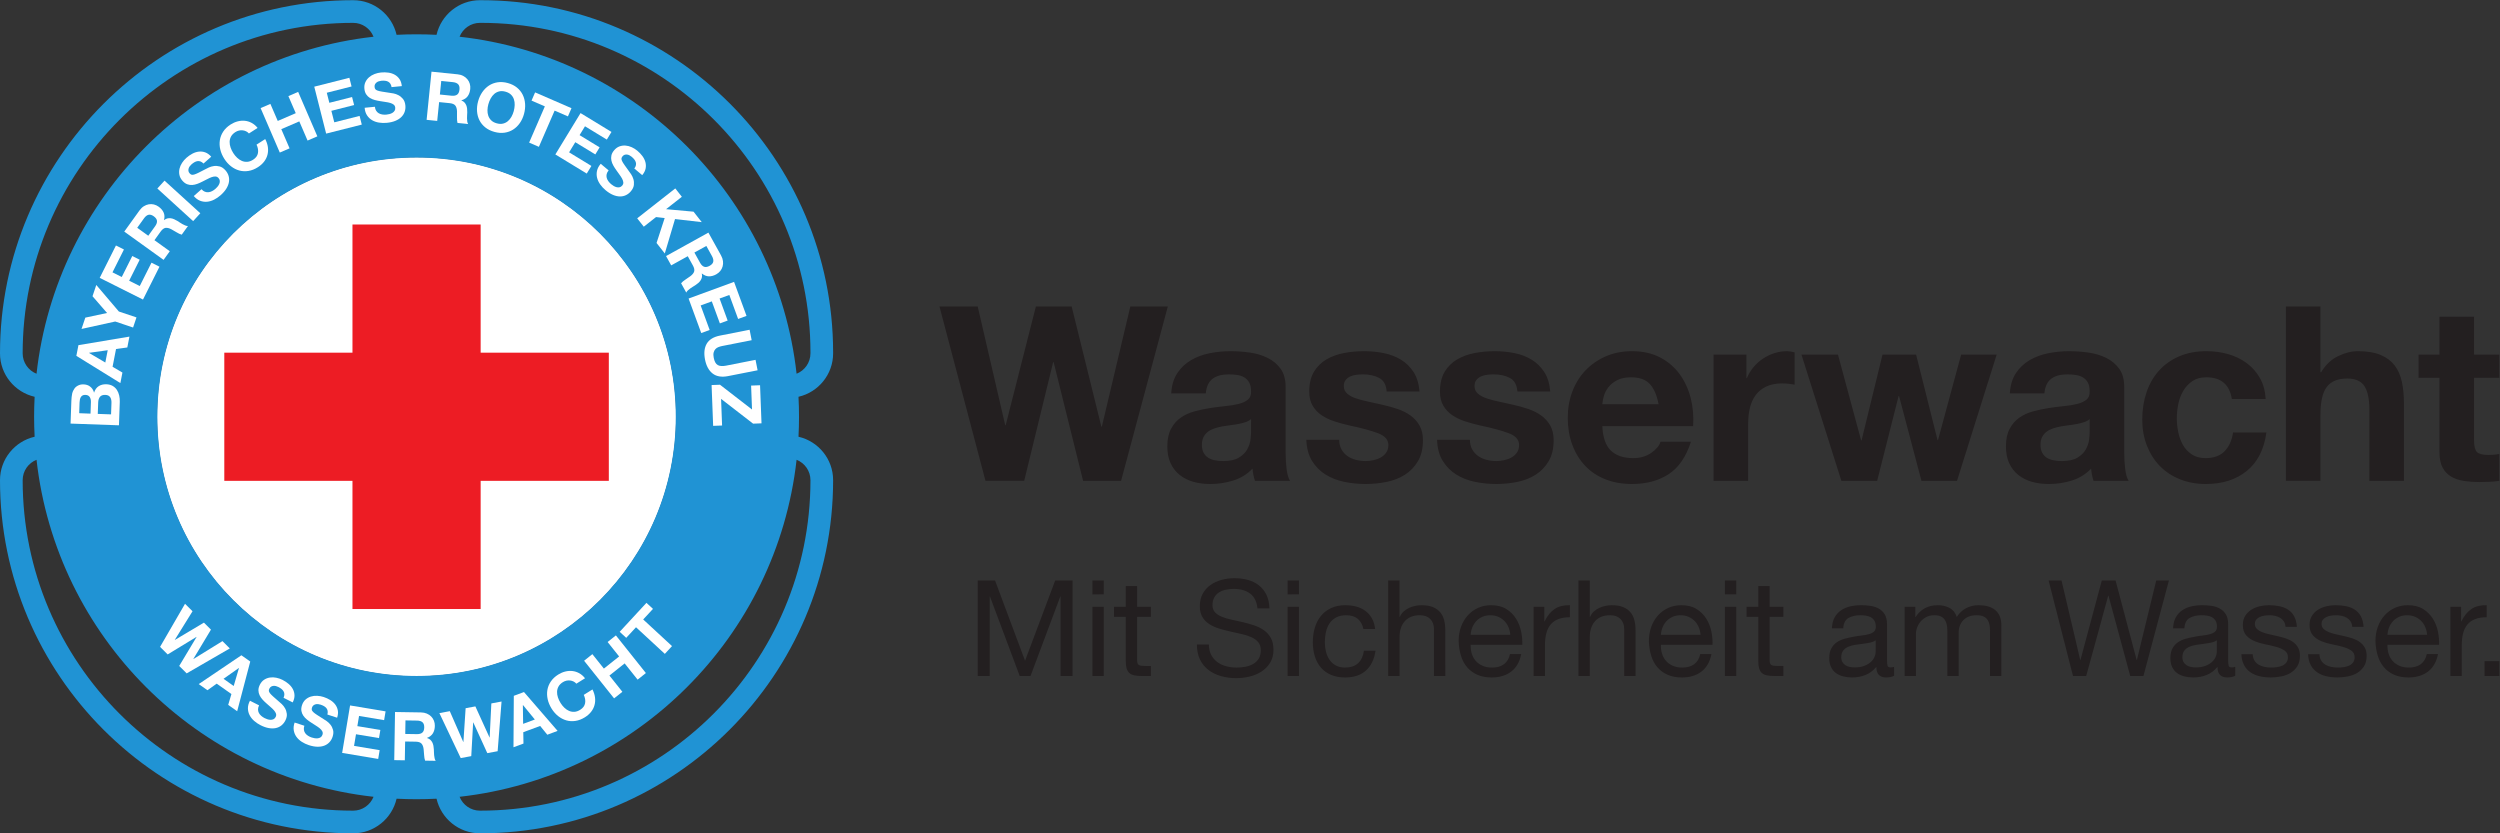 <?xml version="1.0" encoding="UTF-8" standalone="no"?>
<svg
   xmlns:dc="http://purl.org/dc/elements/1.1/"
   xmlns:cc="http://creativecommons.org/ns#"
   xmlns:rdf="http://www.w3.org/1999/02/22-rdf-syntax-ns#"
   xmlns:svg="http://www.w3.org/2000/svg"
   xmlns="http://www.w3.org/2000/svg"
   viewBox="0 0 737.013 245.667"
   height="245.667"
   width="737.013"
   xml:space="preserve"
   id="svg2"
   version="1.1"><rect x="0" y="0" width="737.013" height="245.667" fill="#333333" stroke="none"/><defs
     id="defs6" /><g
     transform="matrix(1.333,0,0,-1.333,0,245.667)"
     id="g10"><g
       transform="scale(0.1)"
       id="g12"><path
         id="path14"
         style="fill:#ffffff;fill-opacity:1;fill-rule:nonzero;stroke:none"
         d="m 921.262,347.238 c -317.024,0 -574.016,257 -574.016,574.024 0,317.028 256.992,574.018 574.016,574.018 317.018,0 574.008,-256.99 574.008,-574.018 0,-317.024 -256.99,-574.024 -574.008,-574.024" /><path
         id="path16"
         style="fill:#231f20;fill-opacity:1;fill-rule:nonzero;stroke:none"
         d="m 5527.55,380.801 v -32.852 h -32.74 v 32.852 z m -84.61,120.16 v -32.262 h 0.59 c 6.09,12.442 13.58,21.61 22.42,27.52 8.86,5.922 20.07,8.679 33.65,8.293 v -26.641 c -10.04,0 -18.59,-1.371 -25.68,-4.141 -7.08,-2.761 -12.79,-6.8 -17.11,-12.14 -4.33,-5.32 -7.48,-11.781 -9.44,-19.379 -1.97,-7.59 -2.96,-16.332 -2.96,-26.18 v -68.082 h -25.07 v 153.012 z m -79.21,-44.981 c -2.27,5.321 -5.32,9.911 -9.15,13.758 -3.84,3.852 -8.36,6.903 -13.57,9.184 -5.22,2.258 -10.97,3.398 -17.26,3.398 -6.49,0 -12.35,-1.14 -17.56,-3.398 -5.21,-2.281 -9.69,-5.391 -13.43,-9.332 -3.73,-3.949 -6.69,-8.531 -8.85,-13.77 -2.16,-5.218 -3.44,-10.8 -3.84,-16.711 h 87.64 c -0.39,5.911 -1.72,11.539 -3.98,16.871 z m 6.05,-98.25 c -11.42,-8.691 -25.78,-13.031 -43.09,-13.031 -12.19,0 -22.76,1.973 -31.71,5.922 -8.95,3.938 -16.48,9.469 -22.57,16.57 -6.1,7.098 -10.68,15.59 -13.72,25.457 -3.05,9.864 -4.78,20.614 -5.17,32.25 0,11.641 1.77,22.293 5.31,31.973 3.54,9.66 8.51,18.039 14.9,25.141 6.39,7.097 13.97,12.636 22.72,16.578 8.75,3.949 18.34,5.922 28.77,5.922 13.57,0 24.83,-2.813 33.78,-8.43 8.95,-5.621 16.13,-12.781 21.55,-21.461 5.4,-8.68 9.14,-18.152 11.2,-28.41 2.07,-10.262 2.9,-20.031 2.51,-29.289 h -114.19 c -0.19,-6.723 0.59,-13.082 2.37,-19.102 1.77,-6.019 4.62,-11.351 8.56,-15.98 3.93,-4.641 8.94,-8.34 15.04,-11.102 6.09,-2.769 13.28,-4.148 21.54,-4.148 10.62,0 19.33,2.48 26.12,7.41 6.78,4.93 11.25,12.43 13.42,22.488 h 24.78 c -3.34,-17.168 -10.72,-30.09 -22.12,-38.758 z m -236.34,24.399 c 2.36,-3.84 5.45,-6.899 9.29,-9.168 3.84,-2.27 8.16,-3.891 12.98,-4.879 4.82,-1.004 9.79,-1.492 14.9,-1.492 3.94,0 8.06,0.308 12.4,0.898 4.32,0.594 8.3,1.672 11.95,3.25 3.63,1.582 6.63,3.903 9,6.961 2.35,3.051 3.53,6.949 3.53,11.692 0,6.507 -2.46,11.429 -7.37,14.789 -4.92,3.359 -11.07,6.082 -18.44,8.152 -7.38,2.066 -15.4,3.938 -24.05,5.609 -8.66,1.68 -16.67,4.047 -24.05,7.11 -7.38,3.058 -13.52,7.347 -18.44,12.871 -4.92,5.519 -7.38,13.226 -7.38,23.09 0,7.687 1.73,14.308 5.17,19.816 3.44,5.524 7.86,10.012 13.27,13.473 5.42,3.449 11.52,6.019 18.3,7.687 6.78,1.684 13.52,2.524 20.21,2.524 8.65,0 16.62,-0.742 23.9,-2.223 7.27,-1.48 13.72,-4.051 19.33,-7.687 5.61,-3.653 10.07,-8.582 13.42,-14.793 3.34,-6.219 5.32,-13.969 5.91,-23.239 h -25.09 c -0.39,4.93 -1.67,9.02 -3.83,12.282 -2.17,3.25 -4.92,5.867 -8.27,7.839 -3.34,1.969 -7.03,3.399 -11.06,4.297 -4.03,0.891 -8.11,1.332 -12.25,1.332 -3.73,0 -7.52,-0.308 -11.35,-0.89 -3.84,-0.602 -7.33,-1.621 -10.48,-3.11 -3.15,-1.468 -5.71,-3.449 -7.67,-5.922 -1.97,-2.476 -2.95,-5.668 -2.95,-9.617 0,-4.34 1.52,-7.941 4.57,-10.801 3.05,-2.859 6.94,-5.23 11.66,-7.101 4.72,-1.879 10.03,-3.457 15.93,-4.738 5.9,-1.282 11.81,-2.61 17.7,-3.993 6.3,-1.378 12.45,-3.058 18.44,-5.027 6,-1.98 11.31,-4.59 15.94,-7.851 4.62,-3.258 8.36,-7.348 11.21,-12.282 2.85,-4.929 4.28,-11.058 4.28,-18.34 0,-9.277 -1.92,-16.976 -5.75,-23.089 -3.84,-6.11 -8.86,-11.047 -15.05,-14.789 -6.2,-3.758 -13.18,-6.372 -20.95,-7.848 -7.78,-1.481 -15.49,-2.223 -23.16,-2.223 -8.47,0 -16.53,0.891 -24.2,2.672 -7.67,1.77 -14.46,4.68 -20.35,8.731 -5.91,4.027 -10.63,9.359 -14.17,15.968 -3.54,6.61 -5.51,14.649 -5.9,24.121 h 25.08 c 0.19,-5.519 1.47,-10.203 3.84,-14.062 z m -147.53,0 c 2.36,-3.84 5.45,-6.899 9.29,-9.168 3.84,-2.27 8.16,-3.891 12.98,-4.879 4.82,-1.004 9.79,-1.492 14.9,-1.492 3.94,0 8.07,0.308 12.4,0.898 4.32,0.594 8.3,1.672 11.95,3.25 3.63,1.582 6.63,3.903 9,6.961 2.35,3.051 3.54,6.949 3.54,11.692 0,6.507 -2.46,11.429 -7.38,14.789 -4.92,3.359 -11.07,6.082 -18.44,8.152 -7.38,2.066 -15.39,3.938 -24.05,5.609 -8.65,1.68 -16.67,4.047 -24.05,7.11 -7.37,3.058 -13.52,7.347 -18.44,12.871 -4.91,5.519 -7.38,13.226 -7.38,23.09 0,7.687 1.73,14.308 5.17,19.816 3.44,5.524 7.86,10.012 13.28,13.473 5.41,3.449 11.51,6.019 18.29,7.687 6.79,1.684 13.52,2.524 20.21,2.524 8.66,0 16.62,-0.742 23.9,-2.223 7.28,-1.48 13.73,-4.051 19.33,-7.687 5.61,-3.653 10.08,-8.582 13.42,-14.793 3.35,-6.219 5.32,-13.969 5.91,-23.239 h -25.09 c -0.39,4.93 -1.67,9.02 -3.83,12.282 -2.17,3.25 -4.92,5.867 -8.26,7.839 -3.35,1.969 -7.04,3.399 -11.07,4.297 -4.03,0.891 -8.11,1.332 -12.24,1.332 -3.74,0 -7.53,-0.308 -11.36,-0.89 -3.84,-0.602 -7.33,-1.621 -10.48,-3.11 -3.15,-1.468 -5.71,-3.449 -7.67,-5.922 -1.96,-2.476 -2.95,-5.668 -2.95,-9.617 0,-4.34 1.53,-7.941 4.57,-10.801 3.05,-2.859 6.94,-5.23 11.66,-7.101 4.72,-1.879 10.03,-3.457 15.94,-4.738 5.89,-1.282 11.8,-2.61 17.7,-3.993 6.29,-1.378 12.44,-3.058 18.44,-5.027 5.99,-1.98 11.31,-4.59 15.93,-7.851 4.62,-3.258 8.36,-7.348 11.21,-12.282 2.85,-4.929 4.28,-11.058 4.28,-18.34 0,-9.277 -1.92,-16.976 -5.75,-23.089 -3.84,-6.11 -8.85,-11.047 -15.05,-14.789 -6.2,-3.758 -13.18,-6.372 -20.95,-7.848 -7.77,-1.481 -15.49,-2.223 -23.16,-2.223 -8.46,0 -16.53,0.891 -24.2,2.672 -7.67,1.77 -14.46,4.68 -20.35,8.731 -5.9,4.027 -10.62,9.359 -14.17,15.968 -3.54,6.61 -5.51,14.649 -5.9,24.121 h 25.08 c 0.19,-5.519 1.48,-10.203 3.84,-14.062 z m -83.21,44.851 c -3.15,-2.371 -7.28,-4.089 -12.4,-5.16 -5.11,-1.082 -10.47,-1.961 -16.08,-2.66 -5.6,-0.691 -11.26,-1.461 -16.96,-2.351 -5.71,-0.879 -10.82,-2.309 -15.35,-4.27 -4.52,-1.949 -8.21,-4.758 -11.06,-8.391 -2.85,-3.628 -4.28,-8.589 -4.28,-14.878 0,-4.122 0.84,-7.598 2.51,-10.45 1.67,-2.851 3.84,-5.16 6.49,-6.922 2.66,-1.769 5.75,-3.039 9.3,-3.828 3.54,-0.789 7.27,-1.172 11.21,-1.172 8.26,0 15.34,1.122 21.24,3.383 5.9,2.258 10.72,5.098 14.46,8.539 3.73,3.442 6.49,7.168 8.26,11.192 1.78,4.027 2.66,7.808 2.66,11.34 z m 40.72,-78.441 c -4.33,-2.551 -10.33,-3.84 -18,-3.84 -6.49,0 -11.65,1.832 -15.49,5.473 -3.84,3.648 -5.75,9.629 -5.75,17.91 -6.89,-8.281 -14.91,-14.262 -24.05,-17.91 -9.15,-3.641 -19.04,-5.473 -29.66,-5.473 -6.89,0 -13.42,0.789 -19.62,2.371 -6.2,1.578 -11.55,4.039 -16.08,7.399 -4.53,3.351 -8.11,7.73 -10.77,13.172 -2.66,5.418 -3.98,11.98 -3.98,19.679 0,8.68 1.47,15.782 4.42,21.309 2.96,5.519 6.84,10.012 11.66,13.449 4.82,3.461 10.33,6.082 16.52,7.844 6.2,1.789 12.54,3.269 19.04,4.449 6.88,1.367 13.42,2.418 19.62,3.109 6.19,0.692 11.65,1.668 16.37,2.961 4.72,1.278 8.45,3.149 11.21,5.629 2.75,2.461 4.13,6.051 4.13,10.801 0,5.52 -1.03,9.961 -3.1,13.309 -2.06,3.351 -4.72,5.929 -7.96,7.691 -3.24,1.777 -6.89,2.957 -10.92,3.559 -4.03,0.582 -8.01,0.89 -11.95,0.89 -10.62,0 -19.47,-2.019 -26.55,-6.082 -7.08,-4.039 -10.92,-11.679 -11.51,-22.929 h -25.08 c 0.39,9.472 2.36,17.461 5.9,23.98 3.54,6.5 8.26,11.781 14.17,15.832 5.9,4.039 12.63,6.949 20.21,8.731 7.57,1.777 15.68,2.66 24.34,2.66 6.88,0 13.72,-0.481 20.51,-1.481 6.78,-0.992 12.93,-3 18.43,-6.051 5.51,-3.05 9.93,-7.332 13.28,-12.851 3.34,-5.508 5.02,-12.699 5.02,-21.551 v -78.547 c 0,-5.91 0.34,-10.25 1.03,-13 0.69,-2.761 3,-4.133 6.93,-4.133 2.17,0 4.72,0.391 7.68,1.184 z m -232.21,-0.59 -48.09,177.571 h -0.59 l -48.69,-177.571 h -29.21 l -53.99,211.313 h 28.61 l 41.32,-175.793 h 0.58 l 47.21,175.793 h 30.39 l 46.62,-175.793 h 0.59 l 42.78,175.793 h 28.03 l -56.35,-211.313 z m -475.34,153.012 v -22.492 h 0.6 c 11.4,17.351 27.83,26.043 49.27,26.043 9.45,0 18,-1.973 25.67,-5.922 7.67,-3.942 13.08,-10.649 16.23,-20.121 5.11,8.293 11.85,14.703 20.21,19.23 8.36,4.539 17.56,6.813 27.59,6.813 7.67,0 14.6,-0.84 20.8,-2.524 6.2,-1.668 11.5,-4.289 15.93,-7.84 4.43,-3.546 7.87,-8.128 10.33,-13.757 2.46,-5.61 3.69,-12.379 3.69,-20.27 V 347.949 h -25.08 v 100.332 c 0,4.739 -0.4,9.168 -1.18,13.309 -0.79,4.148 -2.26,7.75 -4.43,10.808 -2.16,3.063 -5.16,5.473 -9,7.25 -3.83,1.782 -8.8,2.672 -14.9,2.672 -12.39,0 -22.13,-3.558 -29.21,-10.66 -7.08,-7.101 -10.62,-16.57 -10.62,-28.41 v -95.301 h -25.08 v 100.332 c 0,4.938 -0.44,9.469 -1.33,13.617 -0.88,4.141 -2.41,7.743 -4.57,10.793 -2.17,3.059 -5.07,5.438 -8.7,7.118 -3.65,1.671 -8.31,2.511 -14.02,2.511 -7.28,0 -13.52,-1.492 -18.73,-4.449 -5.22,-2.961 -9.45,-6.512 -12.69,-10.652 -3.25,-4.137 -5.61,-8.43 -7.08,-12.867 -1.48,-4.454 -2.22,-8.141 -2.22,-11.102 v -95.301 h -25.08 v 153.012 z m -87.62,-73.981 c -3.15,-2.371 -7.28,-4.089 -12.39,-5.16 -5.12,-1.082 -10.48,-1.961 -16.08,-2.66 -5.6,-0.691 -11.26,-1.461 -16.97,-2.351 -5.7,-0.879 -10.82,-2.309 -15.34,-4.27 -4.53,-1.949 -8.21,-4.758 -11.06,-8.391 -2.86,-3.628 -4.29,-8.589 -4.29,-14.878 0,-4.122 0.84,-7.598 2.52,-10.45 1.66,-2.851 3.83,-5.16 6.48,-6.922 2.66,-1.769 5.76,-3.039 9.3,-3.828 3.54,-0.789 7.28,-1.172 11.21,-1.172 8.27,0 15.34,1.122 21.25,3.383 5.9,2.258 10.71,5.098 14.45,8.539 3.74,3.442 6.49,7.168 8.27,11.192 1.77,4.027 2.65,7.808 2.65,11.34 z m 40.72,-78.441 c -4.33,-2.551 -10.33,-3.84 -18,-3.84 -6.49,0 -11.65,1.832 -15.49,5.473 -3.83,3.648 -5.75,9.629 -5.75,17.91 -6.89,-8.281 -14.91,-14.262 -24.05,-17.91 -9.15,-3.641 -19.03,-5.473 -29.65,-5.473 -6.89,0 -13.43,0.789 -19.62,2.371 -6.2,1.578 -11.56,4.039 -16.08,7.399 -4.53,3.351 -8.12,7.73 -10.77,13.172 -2.66,5.418 -3.99,11.98 -3.99,19.679 0,8.68 1.48,15.782 4.43,21.309 2.95,5.519 6.83,10.012 11.65,13.449 4.83,3.461 10.33,6.082 16.52,7.844 6.2,1.789 12.54,3.269 19.04,4.449 6.88,1.367 13.42,2.418 19.62,3.109 6.2,0.692 11.65,1.668 16.38,2.961 4.72,1.278 8.45,3.149 11.2,5.629 2.76,2.461 4.14,6.051 4.14,10.801 0,5.52 -1.03,9.961 -3.1,13.309 -2.07,3.351 -4.72,5.929 -7.97,7.691 -3.24,1.777 -6.88,2.957 -10.92,3.559 -4.03,0.582 -8.01,0.89 -11.95,0.89 -10.62,0 -19.47,-2.019 -26.55,-6.082 -7.08,-4.039 -10.92,-11.679 -11.51,-22.929 h -25.07 c 0.39,9.472 2.35,17.461 5.89,23.98 3.55,6.5 8.27,11.781 14.17,15.832 5.9,4.039 12.64,6.949 20.21,8.731 7.57,1.777 15.68,2.66 24.34,2.66 6.88,0 13.72,-0.481 20.51,-1.481 6.78,-0.992 12.93,-3 18.44,-6.051 5.5,-3.05 9.93,-7.332 13.28,-12.851 3.34,-5.508 5.01,-12.699 5.01,-21.551 v -78.547 c 0,-5.91 0.34,-10.25 1.03,-13 0.69,-2.761 3,-4.133 6.94,-4.133 2.16,0 4.72,0.391 7.67,1.184 z m -244.89,152.422 v -22.199 h -30.39 v -95 c 0,-2.961 0.24,-5.321 0.73,-7.102 0.49,-1.762 1.43,-3.16 2.81,-4.14 1.37,-0.989 3.29,-1.629 5.75,-1.918 2.46,-0.301 5.65,-0.454 9.59,-0.454 h 11.51 v -22.199 h -19.18 c -6.49,0 -12.05,0.449 -16.67,1.332 -4.62,0.891 -8.37,2.52 -11.21,4.891 -2.86,2.367 -4.97,5.726 -6.35,10.058 -1.37,4.34 -2.06,10.059 -2.06,17.161 v 97.371 h -25.97 v 22.199 h 25.97 v 45.879 h 25.08 v -45.879 z m -104.15,0 V 347.949 h -25.09 v 153.012 z m -25.09,27.519 v 30.782 h 25.09 V 528.48 Z m -57.96,-72.5 c -2.27,5.321 -5.32,9.911 -9.15,13.758 -3.84,3.852 -8.36,6.903 -13.57,9.184 -5.22,2.258 -10.97,3.398 -17.26,3.398 -6.49,0 -12.35,-1.14 -17.56,-3.398 -5.21,-2.281 -9.69,-5.391 -13.43,-9.332 -3.73,-3.949 -6.69,-8.531 -8.85,-13.77 -2.16,-5.218 -3.44,-10.8 -3.84,-16.711 h 87.64 c -0.4,5.911 -1.73,11.539 -3.98,16.871 z m 6.04,-98.25 c -11.41,-8.691 -25.77,-13.031 -43.08,-13.031 -12.19,0 -22.76,1.973 -31.71,5.922 -8.95,3.938 -16.48,9.469 -22.57,16.57 -6.1,7.098 -10.68,15.59 -13.72,25.457 -3.06,9.864 -4.78,20.614 -5.17,32.25 0,11.641 1.77,22.293 5.31,31.973 3.54,9.66 8.51,18.039 14.9,25.141 6.39,7.097 13.97,12.636 22.72,16.578 8.75,3.949 18.34,5.922 28.77,5.922 13.57,0 24.83,-2.813 33.78,-8.43 8.95,-5.621 16.13,-12.781 21.55,-21.461 5.4,-8.68 9.14,-18.152 11.2,-28.41 2.07,-10.262 2.9,-20.031 2.51,-29.289 h -114.19 c -0.19,-6.723 0.59,-13.082 2.37,-19.102 1.77,-6.019 4.62,-11.351 8.56,-15.98 3.93,-4.641 8.94,-8.34 15.04,-11.102 6.09,-2.769 13.28,-4.148 21.54,-4.148 10.62,0 19.33,2.48 26.12,7.41 6.78,4.93 11.25,12.43 13.42,22.488 h 24.78 c -3.35,-17.168 -10.72,-30.09 -22.13,-38.758 z m -246.96,201.532 v -80.793 h 0.59 c 1.96,4.742 4.72,8.73 8.27,11.992 3.54,3.25 7.51,5.91 11.94,7.98 4.43,2.071 9.05,3.598 13.87,4.59 4.82,1 9.49,1.481 14.01,1.481 10.04,0 18.4,-1.383 25.09,-4.141 6.68,-2.762 12.09,-6.621 16.22,-11.543 4.13,-4.93 7.03,-10.808 8.7,-17.609 1.68,-6.809 2.51,-14.348 2.51,-22.637 V 347.949 h -25.07 v 103.59 c 0,9.473 -2.76,16.961 -8.27,22.5 -5.5,5.512 -13.08,8.281 -22.72,8.281 -7.67,0 -14.31,-1.179 -19.91,-3.558 -5.61,-2.371 -10.28,-5.723 -14.02,-10.063 -3.74,-4.34 -6.54,-9.418 -8.41,-15.238 -1.87,-5.82 -2.8,-12.18 -2.8,-19.09 v -86.422 h -25.08 v 211.313 z m -100.61,-58.301 v -32.262 h 0.59 c 6.09,12.442 13.57,21.61 22.42,27.52 8.86,5.922 20.07,8.679 33.64,8.293 v -26.641 c -10.03,0 -18.59,-1.371 -25.67,-4.141 -7.08,-2.761 -12.79,-6.8 -17.11,-12.14 -4.33,-5.32 -7.48,-11.781 -9.44,-19.379 -1.97,-7.59 -2.96,-16.332 -2.96,-26.18 v -68.082 h -25.08 v 153.012 z m -79.22,-44.981 c -2.27,5.321 -5.31,9.911 -9.15,13.758 -3.83,3.852 -8.36,6.903 -13.57,9.184 -5.22,2.258 -10.97,3.398 -17.26,3.398 -6.49,0 -12.35,-1.14 -17.56,-3.398 -5.21,-2.281 -9.69,-5.391 -13.42,-9.332 -3.74,-3.949 -6.69,-8.531 -8.86,-13.77 -2.16,-5.218 -3.44,-10.8 -3.83,-16.711 h 87.63 c -0.39,5.911 -1.72,11.539 -3.98,16.871 z m 6.05,-98.25 c -11.41,-8.691 -25.77,-13.031 -43.08,-13.031 -12.2,0 -22.77,1.973 -31.72,5.922 -8.95,3.938 -16.48,9.469 -22.57,16.57 -6.1,7.098 -10.67,15.59 -13.72,25.457 -3.05,9.864 -4.78,20.614 -5.16,32.25 0,11.641 1.76,22.293 5.31,31.973 3.54,9.66 8.5,18.039 14.89,25.141 6.4,7.097 13.97,12.636 22.72,16.578 8.75,3.949 18.34,5.922 28.77,5.922 13.58,0 24.83,-2.813 33.79,-8.43 8.95,-5.621 16.12,-12.781 21.54,-21.461 5.41,-8.68 9.14,-18.152 11.21,-28.41 2.07,-10.262 2.9,-20.031 2.51,-29.289 h -114.19 c -0.2,-6.723 0.59,-13.082 2.36,-19.102 1.77,-6.019 4.62,-11.351 8.56,-15.98 3.93,-4.641 8.94,-8.34 15.04,-11.102 6.1,-2.769 13.28,-4.148 21.54,-4.148 10.63,0 19.33,2.48 26.12,7.41 6.78,4.93 11.25,12.43 13.42,22.488 h 24.79 c -3.35,-17.168 -10.73,-30.09 -22.13,-38.758 z m -246.96,201.532 v -80.793 h 0.58 c 1.96,4.742 4.72,8.73 8.27,11.992 3.54,3.25 7.52,5.91 11.95,7.98 4.42,2.071 9.04,3.598 13.86,4.59 4.82,1 9.49,1.481 14.02,1.481 10.03,0 18.39,-1.383 25.08,-4.141 6.68,-2.762 12.09,-6.621 16.23,-11.543 4.13,-4.93 7.03,-10.808 8.7,-17.609 1.67,-6.809 2.51,-14.348 2.51,-22.637 V 347.949 h -25.08 v 103.59 c 0,9.473 -2.76,16.961 -8.26,22.5 -5.51,5.512 -13.09,8.281 -22.72,8.281 -7.67,0 -14.31,-1.179 -19.92,-3.558 -5.61,-2.371 -10.28,-5.723 -14.01,-10.063 -3.74,-4.34 -6.55,-9.418 -8.41,-15.238 -1.88,-5.82 -2.8,-12.18 -2.8,-19.09 v -86.422 h -25.09 v 211.313 z m -92.36,-84.942 c -6.29,5.328 -14.75,8 -25.37,8 -9.05,0 -16.63,-1.679 -22.72,-5.031 -6.1,-3.359 -10.97,-7.801 -14.61,-13.32 -3.64,-5.528 -6.24,-11.899 -7.82,-19.09 -1.57,-7.199 -2.36,-14.649 -2.36,-22.348 0,-7.101 0.84,-14.011 2.52,-20.711 1.66,-6.711 4.27,-12.679 7.81,-17.91 3.54,-5.23 8.16,-9.422 13.87,-12.57 5.7,-3.16 12.49,-4.75 20.36,-4.75 12.39,0 22.08,3.269 29.06,9.769 6.98,6.512 11.26,15.692 12.84,27.532 h 25.67 c -2.76,-18.95 -9.79,-33.551 -21.1,-43.801 -11.31,-10.258 -26.71,-15.391 -46.18,-15.391 -11.61,0 -21.89,1.871 -30.83,5.621 -8.95,3.75 -16.43,9.078 -22.43,15.989 -6,6.902 -10.52,15.132 -13.57,24.711 -3.05,9.57 -4.57,20.07 -4.57,31.511 0,11.449 1.47,22.149 4.42,32.117 2.96,9.954 7.43,18.641 13.43,26.043 6,7.399 13.53,13.219 22.57,17.457 9.05,4.25 19.57,6.364 31.57,6.364 8.66,0 16.77,-1.043 24.35,-3.114 7.56,-2.066 14.25,-5.269 20.06,-9.609 5.8,-4.348 10.57,-9.82 14.31,-16.43 3.73,-6.609 6.09,-14.461 7.08,-23.519 h -25.96 c -1.97,9.66 -6.1,17.16 -12.4,22.48 z m -130.11,26.641 V 347.949 h -25.08 v 153.012 z m -25.08,27.519 v 30.782 h 25.08 V 528.48 Z m -83.06,1.93 c -9.35,6.801 -21.29,10.211 -35.85,10.211 -5.9,0 -11.7,-0.601 -17.41,-1.781 -5.7,-1.18 -10.76,-3.149 -15.19,-5.918 -4.43,-2.762 -7.97,-6.461 -10.63,-11.09 -2.65,-4.641 -3.98,-10.41 -3.98,-17.32 0,-6.512 1.92,-11.793 5.76,-15.84 3.83,-4.043 8.94,-7.352 15.34,-9.91 6.39,-2.563 13.62,-4.68 21.69,-6.364 8.06,-1.668 16.27,-3.5 24.64,-5.468 8.35,-1.989 16.56,-4.289 24.63,-6.961 8.06,-2.66 15.29,-6.27 21.69,-10.809 6.39,-4.531 11.5,-10.25 15.34,-17.16 3.83,-6.91 5.75,-15.59 5.75,-26.039 0,-11.242 -2.5,-20.871 -7.52,-28.859 -5.02,-7.993 -11.46,-14.493 -19.33,-19.532 -7.87,-5.031 -16.67,-8.679 -26.4,-10.949 -9.75,-2.262 -19.43,-3.402 -29.07,-3.402 -11.8,0 -22.97,1.48 -33.48,4.441 -10.53,2.961 -19.78,7.442 -27.74,13.469 -7.97,6.012 -14.27,13.711 -18.88,23.07 -4.63,9.383 -6.94,20.481 -6.94,33.301 h 26.55 c 0,-8.871 1.72,-16.52 5.17,-22.941 3.44,-6.399 7.96,-11.688 13.57,-15.829 5.61,-4.14 12.14,-7.199 19.62,-9.171 7.47,-1.969 15.15,-2.969 23.02,-2.969 6.29,0 12.63,0.601 19.02,1.789 6.4,1.18 12.15,3.191 17.27,6.062 5.11,2.86 9.24,6.758 12.39,11.7 3.15,4.929 4.72,11.238 4.72,18.929 0,7.301 -1.91,13.219 -5.75,17.75 -3.84,4.551 -8.95,8.25 -15.34,11.11 -6.4,2.859 -13.63,5.179 -21.69,6.949 -8.07,1.781 -16.28,3.609 -24.64,5.473 -8.36,1.886 -16.57,4.046 -24.64,6.507 -8.06,2.473 -15.29,5.731 -21.68,9.782 -6.4,4.039 -11.51,9.269 -15.35,15.679 -3.83,6.41 -5.75,14.45 -5.75,24.121 0,10.661 2.16,19.879 6.5,27.668 4.32,7.789 10.07,14.211 17.26,19.243 7.17,5.027 15.34,8.777 24.48,11.238 9.15,2.469 18.54,3.699 28.18,3.699 10.82,0 20.85,-1.277 30.1,-3.848 9.24,-2.562 17.35,-6.601 24.34,-12.14 6.98,-5.512 12.49,-12.473 16.52,-20.852 4.03,-8.39 6.24,-18.39 6.64,-30.039 h -26.55 c -1.58,15.192 -7.04,26.192 -16.38,33 z m -219.37,-29.449 v -22.199 h -30.39 v -95 c 0,-2.961 0.24,-5.321 0.74,-7.102 0.48,-1.762 1.42,-3.16 2.8,-4.14 1.37,-0.989 3.3,-1.629 5.75,-1.918 2.46,-0.301 5.66,-0.454 9.59,-0.454 h 11.51 v -22.199 h -19.17 c -6.5,0 -12.06,0.449 -16.68,1.332 -4.62,0.891 -8.36,2.52 -11.21,4.891 -2.86,2.367 -4.97,5.726 -6.34,10.058 -1.38,4.34 -2.07,10.059 -2.07,17.161 v 97.371 h -25.97 v 22.199 h 25.97 v 45.879 h 25.08 v -45.879 z m -104.15,0 V 347.949 h -25.08 v 153.012 z m -25.08,27.519 v 30.782 h 25.08 V 528.48 Z m -215.38,30.782 66.38,-177.571 66.69,177.571 h 38.35 V 347.949 h -26.56 V 523.75 h -0.58 l -65.8,-175.801 h -23.9 l -65.8,175.801 h -0.59 V 347.949 h -26.55 v 211.313 h 38.36" /><path
         id="path18"
         style="fill:#231f20;fill-opacity:1;fill-rule:nonzero;stroke:none"
         d="m 5527.56,1058.73 v -51.3 h -55.99 V 869.191 c 0,-12.957 2.15,-21.601 6.46,-25.918 4.3,-4.312 12.92,-6.484 25.84,-6.484 4.31,0 8.43,0.191 12.39,0.551 3.94,0.351 7.71,0.89 11.3,1.621 v -59.41 c -6.46,-1.082 -13.65,-1.789 -21.54,-2.153 -7.89,-0.359 -15.61,-0.539 -23.14,-0.539 -11.85,0 -23.07,0.801 -33.65,2.422 -10.6,1.617 -19.92,4.778 -28,9.449 -8.08,4.68 -14.45,11.34 -19.11,19.981 -4.67,8.648 -7,19.98 -7,34.027 v 164.692 h -46.3 v 51.3 h 46.3 v 83.7 h 76.45 v -83.7 z m -395.7,106.38 v -145.25 h 1.62 c 9.68,16.2 22.07,27.98 37.15,35.37 15.07,7.37 29.79,11.06 44.14,11.06 20.46,0 37.23,-2.79 50.34,-8.37 13.1,-5.58 23.42,-13.32 30.96,-23.22 7.53,-9.9 12.83,-21.96 15.88,-36.173 3.05,-14.226 4.57,-29.968 4.57,-47.254 V 779.551 h -76.45 V 937.23 c 0,23.036 -3.59,40.235 -10.76,51.571 -7.19,11.339 -19.92,17.009 -38.23,17.009 -20.82,0 -35.89,-6.208 -45.22,-18.63 -9.34,-12.41 -14,-32.852 -14,-61.289 v -146.34 h -76.44 v 385.559 z m -252.48,-156.59 c -12.21,0 -22.44,-2.79 -30.69,-8.38 -8.26,-5.585 -14.99,-12.785 -20.19,-21.593 -5.2,-8.828 -8.89,-18.543 -11.04,-29.16 -2.15,-10.625 -3.23,-21.153 -3.23,-31.59 0,-10.09 1.08,-20.344 3.23,-30.781 2.15,-10.45 5.66,-19.895 10.5,-28.352 4.85,-8.465 11.39,-15.391 19.65,-20.793 8.25,-5.402 18.3,-8.09 30.15,-8.09 18.31,0 32.39,5.117 42.27,15.379 9.86,10.262 16.05,24.031 18.56,41.317 h 73.76 c -5.03,-37.09 -19.38,-65.336 -43.07,-84.786 -23.68,-19.441 -54.02,-29.16 -90.98,-29.16 -20.82,0 -39.93,3.52 -57.34,10.528 -17.41,7.019 -32.21,16.832 -44.41,29.429 -12.21,12.602 -21.73,27.633 -28.53,45.094 -6.83,17.461 -10.24,36.629 -10.24,57.508 0,21.601 3.14,41.672 9.43,60.215 6.27,18.535 15.52,34.565 27.72,48.055 12.2,13.51 27.1,24.03 44.68,31.59 17.59,7.56 37.7,11.34 60.31,11.34 16.5,0 32.39,-2.16 47.64,-6.47 15.25,-4.33 28.89,-10.9 40.92,-19.72 12.01,-8.82 21.8,-19.8 29.34,-32.94 7.54,-13.144 11.84,-28.711 12.92,-46.707 h -74.84 c -5.03,32.039 -23.87,48.067 -56.52,48.067 z M 4621.5,916.176 c -3.23,-2.891 -7.27,-5.129 -12.11,-6.75 -4.85,-1.621 -10.06,-2.969 -15.62,-4.051 -5.57,-1.086 -11.4,-1.984 -17.49,-2.707 -6.11,-0.723 -12.21,-1.609 -18.31,-2.695 -5.74,-1.082 -11.4,-2.52 -16.96,-4.317 -5.57,-1.804 -10.41,-4.238 -14.53,-7.293 -4.13,-3.058 -7.46,-6.933 -9.97,-11.613 -2.51,-4.676 -3.76,-10.613 -3.76,-17.812 0,-6.844 1.25,-12.606 3.76,-17.29 2.51,-4.668 5.93,-8.367 10.23,-11.07 4.31,-2.699 9.33,-4.59 15.08,-5.668 5.73,-1.082 11.66,-1.621 17.77,-1.621 15.07,0 26.73,2.512 34.99,7.563 8.25,5.039 14.35,11.078 18.3,18.097 3.95,7.012 6.37,14.121 7.27,21.328 0.89,7.196 1.35,12.957 1.35,17.274 z m -176.59,56.699 c 1.08,17.996 5.56,32.935 13.46,44.825 7.89,11.87 17.94,21.41 30.15,28.61 12.2,7.2 25.92,12.33 41.19,15.39 15.25,3.06 30.59,4.59 46.02,4.59 14.01,0 28.18,-0.99 42.54,-2.97 14.35,-1.98 27.45,-5.86 39.3,-11.61 11.84,-5.76 21.53,-13.77 29.07,-24.02 7.54,-10.26 11.31,-23.86 11.31,-40.772 v -145.27 c 0,-12.597 0.71,-24.66 2.15,-36.179 1.43,-11.52 3.94,-20.16 7.54,-25.918 h -77.53 c -1.43,4.32 -2.61,8.719 -3.5,13.238 -0.9,4.492 -1.53,9.082 -1.88,13.77 -12.2,-12.61 -26.57,-21.43 -43.07,-26.469 -16.51,-5.039 -33.38,-7.559 -50.61,-7.559 -13.28,0 -25.66,1.617 -37.15,4.867 -11.49,3.243 -21.53,8.274 -30.14,15.114 -8.62,6.84 -15.35,15.476 -20.19,25.918 -4.85,10.441 -7.27,22.859 -7.27,37.265 0,15.832 2.77,28.887 8.34,39.153 5.56,10.254 12.74,18.437 21.54,24.57 8.79,6.113 18.85,10.703 30.15,13.77 11.3,3.046 22.69,5.476 34.18,7.285 11.48,1.797 22.79,3.242 33.92,4.324 11.12,1.074 21,2.695 29.61,4.855 8.62,2.157 15.43,5.313 20.46,9.453 5.02,4.129 7.35,10.165 7,18.086 0,8.282 -1.35,14.852 -4.04,19.715 -2.69,4.854 -6.29,8.634 -10.77,11.344 -4.49,2.69 -9.69,4.49 -15.61,5.39 -5.92,0.9 -12.3,1.35 -19.11,1.35 -15.07,0 -26.92,-3.24 -35.53,-9.71 -8.62,-6.487 -13.65,-17.288 -15.08,-32.405 z m -195.42,-193.324 -49.52,187.387 h -1.08 l -47.38,-187.387 h -79.14 l -88.29,279.179 h 80.75 l 51.15,-189.539 h 1.08 l 46.3,189.539 h 74.29 l 47.38,-189 h 1.07 l 51.15,189 h 78.6 L 4328.1,779.551 Z m -387.08,279.179 v -51.83 h 1.07 c 3.59,8.63 8.43,16.64 14.54,24.02 6.1,7.37 13.1,13.68 20.99,18.91 7.89,5.21 16.33,9.26 25.31,12.15 8.97,2.87 18.3,4.31 28,4.31 5.01,0 10.58,-0.9 16.68,-2.69 v -71.284 c -3.59,0.715 -7.89,1.348 -12.92,1.887 -5.02,0.535 -9.87,0.809 -14.53,0.809 -14,0 -25.85,-2.344 -35.53,-7.02 -9.7,-4.679 -17.5,-11.066 -23.43,-19.172 -5.91,-8.093 -10.14,-17.547 -12.65,-28.347 -2.51,-10.801 -3.76,-22.5 -3.76,-35.098 V 779.551 h -76.45 v 279.179 z m -213.46,-65.339 c -9.15,10.079 -23.06,15.129 -41.72,15.129 -12.2,0 -22.34,-2.08 -30.42,-6.21 -8.07,-4.154 -14.53,-9.279 -19.38,-15.392 -4.85,-6.133 -8.26,-12.609 -10.23,-19.445 -1.97,-6.844 -3.15,-12.957 -3.5,-18.36 h 124.37 c -3.6,19.446 -9.96,34.2 -19.12,44.278 z m -86.41,-146.875 c 11.49,-11.164 28,-16.735 49.53,-16.735 15.44,0 28.71,3.86 39.84,11.598 11.13,7.746 17.94,15.937 20.46,24.57 h 67.3 c -10.77,-33.48 -27.28,-57.418 -49.53,-71.82 -22.26,-14.399 -49.18,-21.598 -80.76,-21.598 -21.89,0 -41.64,3.52 -59.22,10.528 -17.59,7.019 -32.48,17.011 -44.69,29.972 -12.2,12.957 -21.62,28.438 -28.26,46.446 -6.64,17.996 -9.96,37.8 -9.96,59.394 0,20.879 3.41,40.32 10.23,58.32 6.82,17.997 16.51,33.559 29.07,46.709 12.56,13.14 27.55,23.49 44.96,31.05 17.4,7.56 36.69,11.34 57.87,11.34 23.69,0 44.32,-4.59 61.92,-13.77 17.58,-9.18 32.03,-21.51 43.33,-36.99 11.31,-15.48 19.47,-33.124 24.5,-52.921 5.02,-19.793 6.81,-40.496 5.38,-62.097 H 3543.7 c 1.08,-24.836 7.36,-42.844 18.84,-53.996 z m -306.59,2.433 c 3.41,-5.949 7.81,-10.801 13.19,-14.578 5.39,-3.793 11.58,-6.582 18.58,-8.383 6.99,-1.797 14.26,-2.699 21.8,-2.699 5.39,0 11.04,0.633 16.96,1.902 5.92,1.25 11.3,3.231 16.15,5.938 4.84,2.691 8.88,6.281 12.11,10.801 3.23,4.488 4.85,10.164 4.85,17.008 0,11.515 -7.63,20.156 -22.88,25.917 -15.26,5.754 -36.52,11.516 -63.8,17.278 -11.13,2.519 -21.99,5.488 -32.57,8.914 -10.59,3.41 -20.01,7.91 -28.27,13.496 -8.25,5.578 -14.89,12.598 -19.91,21.066 -5.04,8.446 -7.55,18.797 -7.55,31.043 0,18 3.51,32.758 10.51,44.278 7,11.52 16.23,20.61 27.72,27.28 11.49,6.65 24.41,11.33 38.77,14.03 14.35,2.71 29.07,4.05 44.14,4.05 15.08,0 29.69,-1.44 43.88,-4.31 14.17,-2.89 26.82,-7.75 37.95,-14.59 11.13,-6.84 20.37,-15.92 27.73,-27.27 7.35,-11.34 11.75,-25.643 13.19,-42.929 h -72.68 c -1.08,14.754 -6.65,24.749 -16.69,29.969 -10.05,5.22 -21.9,7.83 -35.53,7.83 -4.31,0 -8.98,-0.27 -14,-0.81 -5.03,-0.54 -9.61,-1.71 -13.73,-3.5 -4.13,-1.81 -7.63,-4.42 -10.5,-7.84 -2.87,-3.422 -4.3,-8.012 -4.3,-13.766 0,-6.844 2.5,-12.422 7.53,-16.738 5.02,-4.324 11.58,-7.832 19.65,-10.535 8.08,-2.696 17.31,-5.129 27.73,-7.285 10.4,-2.161 21,-4.504 31.76,-7.024 11.12,-2.519 21.99,-5.586 32.57,-9.179 10.58,-3.602 20.01,-8.368 28.27,-14.305 8.25,-5.949 14.89,-13.332 19.92,-22.141 5.02,-8.828 7.54,-19.715 7.54,-32.676 0,-18.359 -3.69,-33.75 -11.04,-46.171 -7.36,-12.411 -16.96,-22.399 -28.8,-29.969 -11.84,-7.563 -25.4,-12.871 -40.65,-15.93 -15.26,-3.051 -30.78,-4.59 -46.57,-4.59 -16.15,0 -31.95,1.617 -47.37,4.867 -15.44,3.243 -29.17,8.641 -41.19,16.204 -12.03,7.546 -21.89,17.546 -29.61,29.968 -7.72,12.41 -11.94,27.985 -12.66,46.707 h 72.69 c 0,-8.293 1.69,-15.39 5.11,-21.328 z m -289.1,0 c 3.4,-5.949 7.8,-10.801 13.18,-14.578 5.39,-3.793 11.58,-6.582 18.58,-8.383 7,-1.797 14.27,-2.699 21.81,-2.699 5.38,0 11.03,0.633 16.95,1.902 5.93,1.25 11.31,3.231 16.16,5.938 4.84,2.691 8.88,6.281 12.11,10.801 3.23,4.488 4.84,10.164 4.84,17.008 0,11.515 -7.63,20.156 -22.88,25.917 -15.26,5.754 -36.52,11.516 -63.8,17.278 -11.12,2.519 -21.98,5.488 -32.56,8.914 -10.59,3.41 -20.01,7.91 -28.27,13.496 -8.26,5.578 -14.9,12.598 -19.92,21.066 -5.03,8.446 -7.54,18.797 -7.54,31.043 0,18 3.5,32.758 10.5,44.278 7,11.52 16.24,20.61 27.73,27.28 11.48,6.65 24.4,11.33 38.76,14.03 14.35,2.71 29.07,4.05 44.15,4.05 15.07,0 29.69,-1.44 43.87,-4.31 14.18,-2.89 26.83,-7.75 37.96,-14.59 11.12,-6.84 20.36,-15.92 27.73,-27.27 7.35,-11.34 11.74,-25.643 13.18,-42.929 h -72.67 c -1.08,14.754 -6.65,24.749 -16.69,29.969 -10.06,5.22 -21.9,7.83 -35.54,7.83 -4.3,0 -8.97,-0.27 -13.99,-0.81 -5.04,-0.54 -9.61,-1.71 -13.73,-3.5 -4.13,-1.81 -7.63,-4.42 -10.5,-7.84 -2.88,-3.422 -4.31,-8.012 -4.31,-13.766 0,-6.844 2.51,-12.422 7.54,-16.738 5.02,-4.324 11.57,-7.832 19.65,-10.535 8.07,-2.696 17.31,-5.129 27.73,-7.285 10.4,-2.161 20.99,-4.504 31.76,-7.024 11.12,-2.519 21.98,-5.586 32.57,-9.179 10.58,-3.602 20.01,-8.368 28.27,-14.305 8.25,-5.949 14.89,-13.332 19.91,-22.141 5.02,-8.828 7.54,-19.715 7.54,-32.676 0,-18.359 -3.68,-33.75 -11.03,-46.171 -7.36,-12.411 -16.96,-22.399 -28.8,-29.969 -11.85,-7.563 -25.41,-12.871 -40.65,-15.93 -15.26,-3.051 -30.79,-4.59 -46.57,-4.59 -16.15,0 -31.95,1.617 -47.38,4.867 -15.43,3.243 -29.16,8.641 -41.18,16.204 -12.03,7.546 -21.9,17.546 -29.62,29.968 -7.72,12.41 -11.93,27.985 -12.65,46.707 h 72.68 c 0,-8.293 1.7,-15.39 5.12,-21.328 z m -199.99,67.227 c -3.24,-2.891 -7.27,-5.129 -12.12,-6.75 -4.85,-1.621 -10.06,-2.969 -15.61,-4.051 -5.57,-1.086 -11.4,-1.984 -17.5,-2.707 -6.11,-0.723 -12.21,-1.609 -18.3,-2.695 -5.75,-1.082 -11.41,-2.52 -16.96,-4.317 -5.57,-1.804 -10.42,-4.238 -14.54,-7.293 -4.13,-3.058 -7.45,-6.933 -9.96,-11.613 -2.52,-4.676 -3.77,-10.613 -3.77,-17.812 0,-6.844 1.25,-12.606 3.77,-17.29 2.51,-4.668 5.92,-8.367 10.23,-11.07 4.31,-2.699 9.33,-4.59 15.07,-5.668 5.74,-1.082 11.66,-1.621 17.77,-1.621 15.08,0 26.73,2.512 34.99,7.563 8.25,5.039 14.35,11.078 18.31,18.097 3.94,7.012 6.37,14.121 7.26,21.328 0.9,7.196 1.36,12.957 1.36,17.274 z m -176.6,56.699 c 1.08,17.996 5.57,32.935 13.47,44.825 7.89,11.87 17.94,21.41 30.14,28.61 12.2,7.2 25.93,12.33 41.19,15.39 15.25,3.06 30.59,4.59 46.03,4.59 14,0 28.17,-0.99 42.53,-2.97 14.35,-1.98 27.46,-5.86 39.3,-11.61 11.85,-5.76 21.54,-13.77 29.07,-24.02 7.54,-10.26 11.31,-23.86 11.31,-40.772 v -145.27 c 0,-12.597 0.72,-24.66 2.15,-36.179 1.44,-11.52 3.95,-20.16 7.54,-25.918 h -77.53 c -1.43,4.32 -2.6,8.719 -3.5,13.238 -0.89,4.492 -1.52,9.082 -1.88,13.77 -12.2,-12.61 -26.56,-21.43 -43.07,-26.469 -16.51,-5.039 -33.38,-7.559 -50.6,-7.559 -13.28,0 -25.67,1.617 -37.15,4.867 -11.49,3.243 -21.53,8.274 -30.15,15.114 -8.61,6.84 -15.34,15.476 -20.19,25.918 -4.84,10.441 -7.27,22.859 -7.27,37.265 0,15.832 2.78,28.887 8.35,39.153 5.56,10.254 12.73,18.437 21.53,24.57 8.79,6.113 18.85,10.703 30.15,13.77 11.3,3.046 22.7,5.476 34.19,7.285 11.48,1.797 22.79,3.242 33.92,4.324 11.11,1.074 20.99,2.695 29.61,4.855 8.61,2.157 15.42,5.313 20.45,9.453 5.03,4.129 7.35,10.165 7.01,18.086 0,8.282 -1.36,14.852 -4.05,19.715 -2.69,4.854 -6.28,8.634 -10.76,11.344 -4.49,2.69 -9.69,4.49 -15.62,5.39 -5.92,0.9 -12.29,1.35 -19.11,1.35 -15.07,0 -26.91,-3.24 -35.53,-9.71 -8.61,-6.487 -13.64,-17.288 -15.08,-32.405 z M 2395.38,779.551 2330.23,1042 h -1.07 l -64.07,-262.449 h -85.6 l -101.75,385.559 h 84.53 l 60.83,-262.442 h 1.08 l 66.75,262.442 h 79.14 l 65.68,-265.672 h 1.08 l 62.99,265.672 h 82.91 L 2479.36,779.551 h -83.98" /><path
         id="path20"
         style="fill:#ed1c24;fill-opacity:1;fill-rule:nonzero;stroke:none"
         d="m 1346.46,1062.99 h -283.47 v 283.47 H 779.527 V 1062.99 H 496.066 V 779.531 H 779.527 V 496.07 h 283.463 v 283.461 h 283.47 v 283.459" /><path
         id="path22"
         style="fill:#2093d4;fill-opacity:1;fill-rule:nonzero;stroke:none"
         d="m 1792.41,1061.51 c 0,-20.46 -12.73,-37.96 -30.68,-45.1 -43.79,391.1 -354.22,701.53 -745.32,745.32 7.14,17.95 24.64,30.68 45.09,30.68 h 1.95 c 401.95,0 728.96,-327.01 728.96,-728.96 z m 0,-280.49 c 0,-403.032 -327.88,-730.911 -730.91,-730.911 -20.45,0 -37.95,12.73 -45.09,30.672 391.1,43.797 701.53,354.231 745.32,745.328 17.95,-7.129 30.68,-24.64 30.68,-45.089 z M 921.262,347.969 c -316.617,0 -573.289,256.672 -573.289,573.293 0,316.618 256.672,573.278 573.289,573.278 316.618,0 573.288,-256.66 573.288,-573.278 0,-316.621 -256.67,-573.293 -573.288,-573.293 z M 781.016,50.109 c -403.028,0 -730.907,327.879 -730.907,730.911 0,20.449 12.734,37.96 30.676,45.089 C 124.582,435.012 435.012,124.578 826.105,80.781 818.969,62.84 801.469,50.109 781.016,50.109 Z M 50.109,1061.51 c 0,403.03 327.879,730.9 730.907,730.9 20.449,0 37.953,-12.73 45.089,-30.68 -391.093,-43.79 -701.523,-354.22 -745.32,-745.32 -17.941,7.14 -30.676,24.65 -30.676,45.1 z m 1792.411,0 v 1.94 c 0,429.58 -349.49,779.07 -779.07,779.07 h -1.95 c -46.79,0 -85.996,-32.78 -96.059,-76.57 -14.636,0.75 -29.363,1.14 -44.179,1.14 -14.821,0 -29.547,-0.39 -44.18,-1.14 -10.066,43.79 -49.273,76.57 -96.066,76.57 C 350.363,1842.52 0,1492.16 0,1061.51 c 0,-46.8 32.785,-86.01 76.574,-96.076 -0.758,-14.629 -1.145,-29.356 -1.145,-44.172 0,-14.824 0.387,-29.551 1.145,-44.18 C 32.785,867.023 0,827.82 0,781.02 0,350.359 350.363,0 781.016,0 c 46.793,0 86,32.789 96.066,76.57 14.633,-0.762 29.359,-1.141 44.18,-1.141 14.816,0 29.543,0.379 44.179,1.141 C 975.504,32.789 1014.71,0 1061.51,0 c 430.65,0 781.01,350.359 781.01,781.02 0,46.8 -32.78,86.003 -76.57,96.062 0.75,14.629 1.14,29.356 1.14,44.18 0,14.816 -0.39,29.543 -1.14,44.172 43.79,10.066 76.57,49.276 76.57,96.076" /><path
         id="path24"
         style="fill:#ffffff;fill-opacity:1;fill-rule:nonzero;stroke:none"
         d="m 396.348,370.148 38.379,64.051 -0.204,0.211 -63.73,-38.789 -16.789,16.738 55.207,95.289 16.582,-16.527 -39.23,-63.223 0.207,-0.199 64.257,38.262 15.516,-15.481 -38.906,-64.789 0.207,-0.211 64.148,39.629 16.262,-16.211 -95.43,-55.179 -16.476,16.429" /><path
         id="path26"
         style="fill:#ffffff;fill-opacity:1;fill-rule:nonzero;stroke:none"
         d="m 516.867,325.809 11.59,39.64 -0.242,0.18 -33.867,-23.899 z m 36.59,54.101 -28.914,-109.91 -19.855,14.031 7.109,24 -32.508,22.981 -20.508,-14.543 -19.238,13.59 94.316,63.711 19.598,-13.86" /><path
         id="path28"
         style="fill:#ffffff;fill-opacity:1;fill-rule:nonzero;stroke:none"
         d="m 570.637,274.012 c 0.027,-2.813 0.652,-5.371 1.863,-7.723 1.211,-2.328 2.93,-4.488 5.168,-6.449 2.234,-1.969 4.727,-3.649 7.48,-5.039 1.864,-0.942 3.934,-1.801 6.219,-2.563 2.285,-0.769 4.59,-1.179 6.895,-1.238 2.316,-0.051 4.484,0.379 6.515,1.309 2.02,0.921 3.641,2.582 4.852,4.98 1.301,2.57 1.535,5.07 0.703,7.492 -0.828,2.43 -2.312,4.848 -4.434,7.25 -2.117,2.418 -4.668,4.879 -7.625,7.379 -2.968,2.512 -5.937,5.11 -8.906,7.84 -3.097,2.68 -6.008,5.531 -8.722,8.512 -2.723,2.988 -4.903,6.187 -6.524,9.57 -1.629,3.379 -2.488,7.027 -2.586,10.906 -0.09,3.903 0.965,8.012 3.164,12.364 2.461,4.878 5.653,8.589 9.551,11.117 3.906,2.543 8.145,4.152 12.723,4.84 4.582,0.703 9.297,0.543 14.14,-0.469 4.836,-0.988 9.387,-2.57 13.645,-4.719 4.969,-2.519 9.453,-5.492 13.465,-8.91 4.004,-3.422 7.148,-7.262 9.445,-11.539 2.285,-4.281 3.504,-8.883 3.633,-13.793 0.137,-4.91 -1.192,-10.117 -3.977,-15.617 l -20.222,10.226 c 1.257,2.934 1.855,5.582 1.777,7.973 -0.078,2.367 -0.695,4.519 -1.836,6.43 -1.152,1.929 -2.695,3.66 -4.648,5.199 -1.946,1.539 -4.211,2.961 -6.778,4.269 -1.691,0.852 -3.469,1.52 -5.324,2.02 -1.863,0.5 -3.711,0.652 -5.535,0.461 -1.828,-0.192 -3.516,-0.731 -5.078,-1.61 -1.555,-0.878 -2.852,-2.351 -3.887,-4.378 -0.938,-1.864 -1.348,-3.551 -1.223,-5.071 0.129,-1.511 0.989,-3.281 2.578,-5.312 1.582,-2.028 3.977,-4.457 7.161,-7.309 3.191,-2.832 7.371,-6.512 12.558,-11.019 1.59,-1.25 3.719,-3.141 6.406,-5.661 2.676,-2.519 5.047,-5.601 7.118,-9.199 2.07,-3.621 3.379,-7.711 3.918,-12.261 0.527,-4.559 -0.547,-9.5 -3.243,-14.821 -2.199,-4.347 -5.089,-7.949 -8.652,-10.828 -3.574,-2.883 -7.707,-4.82 -12.402,-5.84 -4.688,-1.031 -9.883,-1.051 -15.567,-0.062 -5.683,0.98 -11.769,3.109 -18.242,6.383 -5.234,2.648 -9.98,5.859 -14.258,9.636 -4.269,3.782 -7.597,7.992 -9.972,12.653 -2.383,4.66 -3.602,9.679 -3.66,15.058 -0.071,5.383 1.425,10.973 4.48,16.781 L 573.008,283 c -1.61,-3.191 -2.403,-6.191 -2.371,-8.988" /><path
         id="path30"
         style="fill:#ffffff;fill-opacity:1;fill-rule:nonzero;stroke:none"
         d="m 672.129,228.672 c 0.461,-2.762 1.457,-5.203 3.019,-7.332 1.543,-2.129 3.575,-3.988 6.082,-5.602 2.512,-1.609 5.227,-2.886 8.157,-3.84 1.98,-0.66 4.168,-1.179 6.543,-1.589 2.371,-0.411 4.707,-0.469 7,-0.18 2.297,0.293 4.367,1.051 6.23,2.269 1.867,1.231 3.215,3.114 4.055,5.661 0.898,2.742 0.742,5.242 -0.442,7.523 -1.199,2.27 -3.027,4.438 -5.488,6.496 -2.461,2.063 -5.351,4.102 -8.66,6.133 -3.312,2.027 -6.641,4.16 -9.98,6.398 -3.477,2.18 -6.778,4.539 -9.922,7.09 -3.145,2.539 -5.774,5.36 -7.891,8.473 -2.129,3.09 -3.527,6.558 -4.211,10.398 -0.683,3.828 -0.262,8.059 1.25,12.68 1.699,5.199 4.289,9.352 7.754,12.449 3.477,3.102 7.422,5.34 11.848,6.711 4.422,1.379 9.109,1.942 14.043,1.68 4.941,-0.25 9.675,-1.121 14.207,-2.602 5.293,-1.726 10.175,-3.988 14.66,-6.758 4.472,-2.769 8.172,-6.101 11.082,-9.98 2.91,-3.891 4.805,-8.238 5.683,-13.078 0.872,-4.832 0.352,-10.184 -1.562,-16.043 l -21.543,7.051 c 0.801,3.082 0.988,5.8 0.547,8.129 -0.438,2.351 -1.367,4.382 -2.793,6.101 -1.426,1.719 -3.211,3.192 -5.371,4.418 -2.168,1.231 -4.61,2.301 -7.352,3.192 -1.797,0.589 -3.652,0.992 -5.566,1.199 -1.926,0.203 -3.77,0.07 -5.539,-0.387 -1.778,-0.461 -3.367,-1.25 -4.774,-2.363 -1.406,-1.098 -2.472,-2.739 -3.183,-4.918 -0.645,-1.981 -0.793,-3.711 -0.442,-5.192 0.352,-1.468 1.465,-3.089 3.352,-4.859 1.875,-1.77 4.609,-3.809 8.191,-6.129 3.575,-2.332 8.274,-5.32 14.075,-9 1.765,-1 4.167,-2.539 7.195,-4.633 3.027,-2.09 5.84,-4.758 8.437,-8.008 2.59,-3.261 4.504,-7.101 5.723,-11.531 1.211,-4.418 0.898,-9.469 -0.957,-15.129 -1.512,-4.629 -3.816,-8.64 -6.914,-12.019 -3.094,-3.379 -6.883,-5.93 -11.367,-7.653 -4.481,-1.726 -9.61,-2.527 -15.379,-2.418 -5.774,0.102 -12.102,1.29 -18.996,3.54 -5.575,1.832 -10.762,4.289 -15.555,7.371 -4.797,3.078 -8.723,6.75 -11.777,10.988 -3.059,4.242 -5.032,9.019 -5.899,14.332 -0.879,5.301 -0.254,11.059 1.883,17.258 l 21.535,-7.047 c -1.113,-3.402 -1.437,-6.481 -0.988,-9.25" /><path
         id="path32"
         style="fill:#ffffff;fill-opacity:1;fill-rule:nonzero;stroke:none"
         d="m 852.746,269.691 -3.242,-19.41 -55.449,9.25 -3.75,-22.5 50.879,-8.492 -2.989,-17.937 -50.89,8.48 -4.297,-25.73 56.621,-9.454 -3.231,-19.41 -79.718,13.313 17.531,105 78.535,-13.11" /><path
         id="path34"
         style="fill:#ffffff;fill-opacity:1;fill-rule:nonzero;stroke:none"
         d="m 921.887,219.352 c 5.359,-0.082 9.402,1.039 12.129,3.386 2.722,2.34 4.129,6.192 4.218,11.563 0.079,5.168 -1.203,8.937 -3.847,11.32 -2.649,2.379 -6.653,3.609 -12.012,3.699 l -25.645,0.418 -0.488,-29.968 z m 9.129,48.027 c 4.765,-0.078 9.054,-0.93 12.851,-2.527 3.801,-1.614 7.051,-3.762 9.738,-6.5 2.696,-2.723 4.727,-5.872 6.114,-9.411 1.386,-3.562 2.039,-7.371 1.972,-11.453 -0.097,-6.258 -1.503,-11.648 -4.211,-16.179 -2.703,-4.528 -7.058,-7.938 -13.066,-10.219 v -0.309 c 2.863,-0.84 5.234,-2.101 7.09,-3.769 1.867,-1.672 3.371,-3.633 4.531,-5.883 1.153,-2.258 1.985,-4.731 2.492,-7.43 0.496,-2.687 0.828,-5.379 0.985,-8.058 0.07,-1.692 0.136,-3.68 0.195,-5.969 0.07,-2.293 0.207,-4.633 0.41,-7.024 0.215,-2.378 0.578,-4.648 1.086,-6.796 0.508,-2.153 1.297,-3.973 2.371,-5.481 l -23.406,0.367 c -1.242,3.403 -1.965,7.453 -2.188,12.121 -0.226,4.68 -0.597,9.153 -1.125,13.442 -0.703,5.578 -2.332,9.679 -4.871,12.308 -2.539,2.621 -6.75,3.993 -12.609,4.082 l -23.406,0.379 -0.676,-41.59 -23.406,0.379 1.726,106.442 57.403,-0.922" /><path
         id="path36"
         style="fill:#ffffff;fill-opacity:1;fill-rule:nonzero;stroke:none"
         d="m 1077.73,177.32 -31.01,67.942 -0.29,-0.063 -4.17,-74.48 -23.3,-4.348 -47.21,99.488 23.016,4.289 29.834,-68.148 0.29,0.051 4.91,74.629 21.54,4.019 31.33,-68.789 0.29,0.059 3.71,75.312 22.57,4.207 -8.64,-109.906 -22.87,-4.262" /><path
         id="path38"
         style="fill:#ffffff;fill-opacity:1;fill-rule:nonzero;stroke:none"
         d="m 1182.81,251.699 -26.17,31.949 -0.27,-0.097 0.58,-41.449 z m -23.97,60.762 74.35,-85.961 -22.78,-8.461 -15.8,19.422 -37.32,-13.832 0.42,-25.141 -22.09,-8.187 0.72,113.808 22.5,8.352" /><path
         id="path40"
         style="fill:#ffffff;fill-opacity:1;fill-rule:nonzero;stroke:none"
         d="m 1268.45,335.762 c -2.37,1.168 -4.89,1.91 -7.55,2.238 -2.67,0.328 -5.36,0.199 -8.1,-0.391 -2.73,-0.597 -5.33,-1.648 -7.77,-3.168 -4.47,-2.793 -7.73,-6.019 -9.78,-9.691 -2.04,-3.68 -3.12,-7.578 -3.25,-11.691 -0.13,-4.118 0.52,-8.321 1.95,-12.579 1.42,-4.269 3.37,-8.378 5.85,-12.339 2.36,-3.801 5.1,-7.219 8.22,-10.25 3.12,-3.032 6.54,-5.391 10.27,-7.039 3.73,-1.661 7.7,-2.383 11.9,-2.172 4.2,0.218 8.52,1.718 13,4.511 6.08,3.778 9.66,8.59 10.77,14.43 1.1,5.84 0.14,12.039 -2.89,18.578 l 19.24,11.992 c 3.02,-5.972 4.89,-11.89 5.62,-17.761 0.73,-5.871 0.36,-11.481 -1.11,-16.84 -1.45,-5.36 -3.98,-10.34 -7.56,-14.918 -3.6,-4.57 -8.18,-8.594 -13.74,-12.07 -6.92,-4.301 -13.89,-6.981 -20.91,-8.012 -7.03,-1.051 -13.75,-0.641 -20.18,1.219 -6.42,1.851 -12.42,5 -18,9.421 -5.57,4.43 -10.41,9.942 -14.51,16.52 -4.2,6.75 -7.09,13.648 -8.67,20.691 -1.57,7.039 -1.8,13.891 -0.68,20.559 1.11,6.672 3.67,12.949 7.67,18.84 4.01,5.89 9.47,10.992 16.38,15.308 4.98,3.09 10.13,5.313 15.45,6.633 5.32,1.321 10.59,1.707 15.8,1.149 5.2,-0.571 10.21,-2.16 15.02,-4.789 4.79,-2.629 9.12,-6.371 12.97,-11.243 l -19.23,-11.976 c -1.76,2.058 -3.82,3.68 -6.18,4.84" /><path
         id="path42"
         style="fill:#ffffff;fill-opacity:1;fill-rule:nonzero;stroke:none"
         d="m 1310.08,396.262 25.46,-31.953 33.7,26.851 -25.46,31.961 18.31,14.59 66.34,-83.262 -18.3,-14.59 -28.63,35.911 -33.7,-26.848 28.63,-35.922 -18.31,-14.578 -66.34,83.25 18.3,14.59" /><path
         id="path44"
         style="fill:#ffffff;fill-opacity:1;fill-rule:nonzero;stroke:none"
         d="m 1384.95,432.309 -14.45,13.363 59.19,64.058 14.45,-13.359 -21.65,-23.43 63.74,-58.89 -15.89,-17.192 -63.74,58.879 -21.65,-23.429" /><path
         id="path46"
         style="fill:#ffffff;fill-opacity:1;fill-rule:nonzero;stroke:none"
         d="m 246.523,951.73 c 0.079,2.297 -0.066,4.504 -0.437,6.622 -0.383,2.109 -1.066,3.984 -2.051,5.625 -0.996,1.632 -2.375,2.961 -4.14,3.976 -1.77,1.004 -4.043,1.57 -6.848,1.668 -5.488,0.195 -9.473,-1.219 -11.934,-4.226 -2.449,-3.02 -3.777,-7.071 -3.953,-12.168 l -0.918,-25.637 29.383,-1.043 z m -45.468,1.985 c 0.148,4.5 -0.731,8.242 -2.637,11.199 -1.895,2.981 -5.098,4.551 -9.598,4.719 -2.492,0.086 -4.562,-0.305 -6.191,-1.211 -1.633,-0.91 -2.922,-2.141 -3.879,-3.711 -0.945,-1.574 -1.629,-3.41 -2.059,-5.481 -0.41,-2.07 -0.664,-4.238 -0.734,-6.492 l -0.789,-23.613 25.039,-0.957 z m -43.223,2.82 c 0.188,5.098 0.801,11.965 1.848,16.281 1.054,4.297 2.937,7.969 5.097,11.004 2.149,3.028 5.246,5.332 8.703,6.907 3.458,1.582 7.11,2.402 12.106,2.097 19.32,-1.199 22.394,-18.386 22.394,-18.386 2.137,6.523 5.34,11.328 10.204,14.414 4.863,3.074 10.363,4.492 17.05,4.257 5.403,-0.195 10.039,-1.406 13.907,-3.652 3.879,-2.238 6.992,-5.176 9.367,-8.809 2.371,-3.644 4.082,-7.753 5.117,-12.343 1.035,-4.59 1.465,-9.278 1.297,-14.082 l -1.844,-51.868 -107.031,3.821 1.785,50.359" /><path
         id="path48"
         style="fill:#ffffff;fill-opacity:1;fill-rule:nonzero;stroke:none"
         d="m 238.215,1068.42 -41.145,-5.74 -0.066,-0.29 35.906,-21.21 z m -64.746,11.23 112.793,18.85 -4.68,-24 -24.949,-3.39 -7.656,-39.32 21.796,-12.8 -4.531,-23.256 -97.383,60.216 4.61,23.7" /><path
         id="path50"
         style="fill:#ffffff;fill-opacity:1;fill-rule:nonzero;stroke:none"
         d="m 180.285,1115.46 8.406,25.04 48.079,10.27 -32.168,37.07 8.359,24.89 49.91,-58.69 38.965,-13.09 -7.5,-22.32 -39.531,13.27 -74.52,-16.44" /><path
         id="path52"
         style="fill:#ffffff;fill-opacity:1;fill-rule:nonzero;stroke:none"
         d="m 256.426,1300.07 17.695,-8.89 -25.351,-50.54 20.507,-10.28 23.274,46.38 16.355,-8.2 -23.269,-46.4 23.457,-11.76 25.898,51.62 17.696,-8.88 -36.446,-72.68 -95.734,48.02 35.918,71.61" /><path
         id="path54"
         style="fill:#ffffff;fill-opacity:1;fill-rule:nonzero;stroke:none"
         d="m 343,1342.54 c 3.164,4.39 4.551,8.37 4.18,11.96 -0.371,3.6 -2.746,6.97 -7.129,10.13 -4.231,3.03 -8.078,4.15 -11.563,3.32 -3.476,-0.82 -6.797,-3.41 -9.961,-7.79 l -15.058,-20.95 24.461,-17.62 z m -34.414,35.12 c 2.801,3.89 5.957,6.95 9.473,9.17 3.504,2.22 7.148,3.66 10.957,4.31 3.797,0.66 7.558,0.53 11.277,-0.35 3.73,-0.9 7.266,-2.56 10.586,-4.95 5.129,-3.68 8.769,-7.94 10.949,-12.77 2.188,-4.84 2.508,-10.39 0.945,-16.66 l 0.247,-0.19 c 2.343,1.9 4.746,3.13 7.187,3.69 2.449,0.59 4.941,0.71 7.469,0.37 2.519,-0.35 5.051,-1.08 7.558,-2.21 2.512,-1.13 4.922,-2.4 7.227,-3.81 1.445,-0.93 3.125,-2.01 5.051,-3.27 1.922,-1.26 3.933,-2.49 6.023,-3.68 2.102,-1.21 4.18,-2.22 6.25,-3.02 2.063,-0.82 4.024,-1.21 5.879,-1.19 l -13.75,-19.12 c -3.516,0.93 -7.273,2.65 -11.269,5.15 -3.993,2.5 -7.899,4.77 -11.747,6.79 -5.011,2.62 -9.328,3.63 -12.96,3.05 -3.633,-0.59 -7.168,-3.28 -10.614,-8.07 l -13.761,-19.12 33.964,-24.43 -13.75,-19.12 -86.922,62.56 33.731,46.87" /><path
         id="path56"
         style="fill:#ffffff;fill-opacity:1;fill-rule:nonzero;stroke:none"
         d="m 363.848,1443.46 79.172,-72.14 -15.852,-17.41 -79.18,72.14 15.86,17.41" /><path
         id="path58"
         style="fill:#ffffff;fill-opacity:1;fill-rule:nonzero;stroke:none"
         d="m 453.156,1418.96 c 2.625,-1.01 5.254,-1.39 7.899,-1.12 2.636,0.26 5.293,1.07 7.961,2.44 2.675,1.35 5.164,3.05 7.488,5.11 1.574,1.38 3.144,3 4.719,4.86 1.55,1.85 2.793,3.84 3.711,5.99 0.906,2.14 1.308,4.33 1.199,6.56 -0.117,2.24 -1.055,4.38 -2.852,6.4 -1.914,2.18 -4.168,3.32 -6.746,3.45 -2.578,0.12 -5.383,-0.36 -8.43,-1.45 -3.046,-1.09 -6.289,-2.56 -9.726,-4.4 -3.445,-1.85 -6.992,-3.64 -10.633,-5.4 -3.664,-1.9 -7.394,-3.56 -11.203,-4.99 -3.816,-1.44 -7.598,-2.28 -11.367,-2.55 -3.77,-0.25 -7.5,0.28 -11.16,1.65 -3.672,1.36 -7.129,3.88 -10.383,7.55 -3.633,4.12 -5.926,8.48 -6.844,13.07 -0.918,4.58 -0.859,9.14 0.203,13.68 1.067,4.54 2.961,8.89 5.696,13.03 2.742,4.16 5.898,7.83 9.5,11.01 4.191,3.71 8.632,6.8 13.32,9.28 4.687,2.47 9.453,3.98 14.308,4.53 4.852,0.55 9.598,-0.02 14.227,-1.73 4.648,-1.7 9.023,-4.87 13.125,-9.51 l -17.07,-15.11 c -2.274,2.27 -4.532,3.81 -6.778,4.61 -2.254,0.82 -4.5,1.04 -6.707,0.69 -2.226,-0.36 -4.414,-1.17 -6.582,-2.41 -2.168,-1.26 -4.336,-2.84 -6.515,-4.75 -1.426,-1.27 -2.715,-2.67 -3.868,-4.23 -1.16,-1.56 -1.98,-3.22 -2.488,-5 -0.5,-1.78 -0.625,-3.57 -0.383,-5.34 0.246,-1.79 1.125,-3.55 2.649,-5.27 1.394,-1.57 2.812,-2.57 4.277,-3.02 1.453,-0.45 3.438,-0.3 5.926,0.43 2.492,0.74 5.656,2.05 9.492,3.98 3.84,1.92 8.828,4.46 14.961,7.64 1.77,1.02 4.328,2.31 7.688,3.87 3.359,1.58 7.109,2.65 11.25,3.24 4.14,0.6 8.457,0.3 12.91,-0.9 4.461,-1.19 8.679,-4.05 12.644,-8.54 3.254,-3.67 5.559,-7.69 6.914,-12.1 1.36,-4.4 1.633,-8.99 0.852,-13.76 -0.781,-4.77 -2.707,-9.63 -5.735,-14.58 -3.035,-4.95 -7.285,-9.85 -12.753,-14.67 -4.422,-3.92 -9.2,-7.16 -14.317,-9.75 -5.117,-2.59 -10.293,-4.13 -15.527,-4.63 -5.242,-0.49 -10.379,0.23 -15.43,2.18 -5.047,1.93 -9.726,5.42 -14.023,10.43 l 17.09,15.09 c 2.382,-2.69 4.882,-4.55 7.511,-5.56" /><path
         id="path60"
         style="fill:#ffffff;fill-opacity:1;fill-rule:nonzero;stroke:none"
         d="m 544.25,1552.56 c -2.395,1.14 -4.934,1.86 -7.617,2.16 -2.688,0.29 -5.403,0.13 -8.145,-0.51 -2.746,-0.62 -5.343,-1.72 -7.785,-3.28 -4.461,-2.86 -7.695,-6.15 -9.707,-9.86 -2.012,-3.73 -3.055,-7.67 -3.133,-11.81 -0.078,-4.15 0.633,-8.35 2.117,-12.63 1.497,-4.27 3.508,-8.38 6.036,-12.34 2.422,-3.79 5.226,-7.2 8.41,-10.2 3.183,-3.01 6.64,-5.34 10.418,-6.96 3.769,-1.63 7.765,-2.3 11.992,-2.03 4.219,0.26 8.566,1.83 13.027,4.69 6.067,3.89 9.61,8.77 10.645,14.66 1.035,5.89 0,12.1 -3.125,18.66 l 19.199,12.29 c 3.106,-5.96 5.07,-11.9 5.871,-17.8 0.809,-5.89 0.516,-11.54 -0.89,-16.95 -1.395,-5.42 -3.887,-10.45 -7.43,-15.1 -3.567,-4.65 -8.117,-8.76 -13.672,-12.3 -6.914,-4.43 -13.898,-7.21 -20.938,-8.34 -7.062,-1.13 -13.828,-0.8 -20.312,0.97 -6.484,1.79 -12.57,4.87 -18.223,9.27 -5.664,4.39 -10.597,9.86 -14.797,16.44 -4.316,6.73 -7.312,13.63 -8.984,20.7 -1.668,7.06 -1.992,13.95 -0.945,20.67 1.035,6.73 3.523,13.08 7.48,19.06 3.946,5.96 9.375,11.17 16.289,15.59 4.969,3.18 10.125,5.47 15.457,6.87 5.344,1.4 10.637,1.85 15.879,1.35 5.254,-0.51 10.313,-2.04 15.176,-4.63 4.855,-2.59 9.25,-6.29 13.184,-11.15 l -19.2,-12.29 c -1.785,2.06 -3.886,3.66 -6.277,4.8" /><path
         id="path62"
         style="fill:#ffffff;fill-opacity:1;fill-rule:nonzero;stroke:none"
         d="m 597.988,1613.21 16.282,-37.72 39.812,17.18 -16.289,37.72 21.621,9.34 42.441,-98.32 -21.628,-9.34 -18.301,42.43 -39.805,-17.18 18.309,-42.43 -21.621,-9.33 -42.442,98.34 21.621,9.31" /><path
         id="path64"
         style="fill:#ffffff;fill-opacity:1;fill-rule:nonzero;stroke:none"
         d="m 772.668,1670.94 4.863,-19.2 -54.816,-13.9 5.644,-22.23 50.293,12.73 4.504,-17.72 -50.304,-12.74 6.445,-25.45 55.976,14.18 4.856,-19.2 -78.801,-19.96 -26.308,103.81 77.648,19.68" /><path
         id="path66"
         style="fill:#ffffff;fill-opacity:1;fill-rule:nonzero;stroke:none"
         d="m 831.973,1597.96 c 1.543,-2.36 3.457,-4.2 5.742,-5.53 2.297,-1.34 4.922,-2.23 7.89,-2.7 2.95,-0.46 5.969,-0.53 9.063,-0.23 2.09,0.21 4.309,0.6 6.672,1.19 2.344,0.58 4.519,1.47 6.512,2.68 1.992,1.19 3.605,2.74 4.816,4.61 1.219,1.89 1.699,4.17 1.434,6.86 -0.282,2.88 -1.434,5.13 -3.457,6.73 -2.02,1.61 -4.571,2.87 -7.676,3.77 -3.106,0.89 -6.59,1.61 -10.469,2.12 -3.867,0.52 -7.793,1.15 -11.785,1.85 -4.082,0.6 -8.078,1.44 -12.004,2.51 -3.926,1.06 -7.488,2.6 -10.703,4.59 -3.211,2 -5.906,4.63 -8.086,7.88 -2.188,3.25 -3.516,7.32 -4.004,12.2 -0.535,5.46 0.168,10.33 2.102,14.59 1.941,4.26 4.675,7.93 8.183,10.98 3.524,3.06 7.606,5.48 12.254,7.25 4.648,1.76 9.367,2.88 14.141,3.35 5.578,0.55 10.988,0.46 16.23,-0.28 5.254,-0.75 10,-2.31 14.258,-4.69 4.25,-2.4 7.766,-5.65 10.539,-9.75 2.762,-4.09 4.453,-9.23 5.059,-15.4 l -22.688,-2.24 c -0.516,3.17 -1.445,5.74 -2.793,7.71 -1.355,1.98 -3.047,3.48 -5.047,4.48 -2.011,1.01 -4.258,1.64 -6.738,1.9 -2.492,0.25 -5.188,0.24 -8.066,-0.04 -1.895,-0.19 -3.77,-0.59 -5.618,-1.16 -1.843,-0.59 -3.496,-1.46 -4.941,-2.6 -1.445,-1.14 -2.586,-2.52 -3.438,-4.11 -0.847,-1.59 -1.16,-3.53 -0.925,-5.82 0.203,-2.09 0.761,-3.74 1.699,-4.95 0.918,-1.23 2.598,-2.26 5.047,-3.13 2.441,-0.86 5.781,-1.63 10.031,-2.31 4.238,-0.7 9.773,-1.56 16.602,-2.59 2.039,-0.2 4.863,-0.64 8.504,-1.35 3.632,-0.69 7.316,-2.01 11.015,-3.95 3.711,-1.96 7.031,-4.72 9.942,-8.29 2.91,-3.59 4.66,-8.36 5.253,-14.32 0.481,-4.88 -0.019,-9.5 -1.492,-13.87 -1.484,-4.36 -3.926,-8.25 -7.355,-11.66 -3.438,-3.4 -7.832,-6.22 -13.184,-8.47 -5.359,-2.22 -11.668,-3.7 -18.945,-4.42 -5.867,-0.58 -11.629,-0.42 -17.293,0.48 -5.664,0.89 -10.774,2.67 -15.305,5.34 -4.539,2.67 -8.281,6.27 -11.25,10.8 -2.949,4.53 -4.715,10.08 -5.254,16.67 l 22.688,2.23 c 0.359,-3.58 1.297,-6.55 2.84,-8.91" /><path
         id="path68"
         style="fill:#ffffff;fill-opacity:1;fill-rule:nonzero;stroke:none"
         d="m 998.527,1631.31 c 5.383,-0.54 9.533,0.24 12.453,2.35 2.94,2.11 4.67,5.86 5.21,11.23 0.53,5.18 -0.44,9.08 -2.89,11.68 -2.45,2.61 -6.36,4.18 -11.73,4.74 l -25.672,2.6 -3.046,-29.99 z m 13.253,47.35 c 4.77,-0.47 8.99,-1.68 12.67,-3.62 3.68,-1.92 6.74,-4.37 9.2,-7.34 2.47,-2.96 4.25,-6.28 5.32,-9.96 1.09,-3.69 1.42,-7.56 1.01,-11.64 -0.64,-6.27 -2.5,-11.56 -5.59,-15.87 -3.11,-4.3 -7.77,-7.35 -13.98,-9.13 l -0.04,-0.3 c 2.81,-1.09 5.08,-2.55 6.81,-4.38 1.72,-1.84 3.05,-3.93 4.03,-6.29 0.97,-2.35 1.58,-4.9 1.86,-7.65 0.27,-2.73 0.38,-5.46 0.31,-8.17 -0.08,-1.7 -0.19,-3.7 -0.31,-6 -0.13,-2.3 -0.21,-4.65 -0.2,-7.07 0.01,-2.41 0.19,-4.71 0.51,-6.91 0.33,-2.19 0.97,-4.08 1.91,-5.69 l -23.43,2.37 c -0.95,3.51 -1.34,7.63 -1.17,12.33 0.19,4.71 0.2,9.23 0.03,13.57 -0.23,5.65 -1.51,9.9 -3.83,12.76 -2.33,2.84 -6.43,4.55 -12.3,5.15 l -23.426,2.38 -4.23,-41.63 -23.426,2.38 10.82,106.55 57.452,-5.84" /><path
         id="path70"
         style="fill:#ffffff;fill-opacity:1;fill-rule:nonzero;stroke:none"
         d="m 1078.08,1599.41 c -0.11,-4.38 0.48,-8.51 1.81,-12.39 1.32,-3.89 3.49,-7.32 6.52,-10.27 3.02,-2.96 7.09,-5.14 12.19,-6.54 5.12,-1.41 9.73,-1.6 13.84,-0.62 4.11,1 7.73,2.84 10.85,5.51 3.12,2.67 5.74,5.91 7.88,9.74 2.14,3.82 3.8,7.9 4.99,12.24 1.25,4.53 1.95,9.06 2.1,13.58 0.16,4.51 -0.42,8.74 -1.73,12.68 -1.3,3.93 -3.47,7.39 -6.49,10.34 -3.04,2.95 -7.1,5.13 -12.21,6.54 -5.11,1.41 -9.72,1.6 -13.84,0.6 -4.11,-0.99 -7.73,-2.86 -10.86,-5.56 -3.13,-2.73 -5.78,-6.07 -7.96,-10.04 -2.17,-3.96 -3.89,-8.22 -5.13,-12.74 -1.19,-4.33 -1.85,-8.69 -1.96,-13.07 z m -11.39,39.83 c 4.13,5.97 9.04,10.81 14.73,14.54 5.69,3.73 12.08,6.13 19.17,7.19 7.08,1.07 14.58,0.51 22.49,-1.66 7.99,-2.2 14.74,-5.55 20.25,-10.07 5.5,-4.53 9.75,-9.84 12.74,-15.95 2.98,-6.11 4.73,-12.78 5.23,-20 0.51,-7.25 -0.3,-14.73 -2.42,-22.45 -2.07,-7.52 -5.16,-14.21 -9.26,-20.09 -4.09,-5.88 -8.97,-10.62 -14.64,-14.25 -5.66,-3.64 -12,-5.96 -19.03,-7 -7.02,-1.02 -14.54,-0.45 -22.54,1.76 -7.91,2.17 -14.64,5.5 -20.21,9.97 -5.56,4.5 -9.85,9.74 -12.86,15.75 -3.02,6.02 -4.79,12.6 -5.32,19.74 -0.53,7.15 0.23,14.48 2.3,21.99 2.12,7.72 5.24,14.56 9.37,20.53" /><path
         id="path72"
         style="fill:#ffffff;fill-opacity:1;fill-rule:nonzero;stroke:none"
         d="m 1175.55,1620.48 7.89,18.16 80.48,-34.96 -7.89,-18.15 -29.44,12.78 -34.77,-80.08 -21.6,9.39 34.76,80.08 -29.43,12.78" /><path
         id="path74"
         style="fill:#ffffff;fill-opacity:1;fill-rule:nonzero;stroke:none"
         d="m 1352.34,1551.16 -10.3,-16.91 -48.29,29.43 -11.94,-19.59 44.32,-27.02 -9.52,-15.62 -44.32,27.01 -13.67,-22.41 49.32,-30.07 -10.3,-16.89 -69.43,42.3 55.74,91.47 68.39,-41.7" /><path
         id="path76"
         style="fill:#ffffff;fill-opacity:1;fill-rule:nonzero;stroke:none"
         d="m 1341.68,1457.84 c -0.61,-2.75 -0.59,-5.41 0.08,-7.97 0.65,-2.57 1.85,-5.08 3.6,-7.51 1.74,-2.43 3.81,-4.64 6.18,-6.65 1.62,-1.33 3.45,-2.65 5.52,-3.91 2.06,-1.27 4.22,-2.2 6.48,-2.78 2.25,-0.58 4.48,-0.64 6.68,-0.2 2.19,0.45 4.16,1.71 5.88,3.78 1.86,2.22 2.67,4.62 2.41,7.19 -0.28,2.57 -1.19,5.27 -2.71,8.11 -1.53,2.85 -3.48,5.84 -5.81,8.96 -2.33,3.14 -4.65,6.37 -6.94,9.71 -2.42,3.34 -4.63,6.77 -6.62,10.32 -2,3.54 -3.4,7.16 -4.22,10.86 -0.83,3.68 -0.85,7.45 -0.06,11.28 0.79,3.83 2.75,7.62 5.91,11.39 3.51,4.22 7.49,7.13 11.88,8.73 4.41,1.6 8.92,2.23 13.58,1.86 4.63,-0.36 9.22,-1.58 13.74,-3.67 4.52,-2.07 8.62,-4.66 12.31,-7.73 4.29,-3.59 8.02,-7.52 11.17,-11.77 3.15,-4.27 5.35,-8.75 6.64,-13.48 1.26,-4.71 1.42,-9.48 0.43,-14.32 -0.99,-4.85 -3.46,-9.66 -7.45,-14.4 l -17.49,14.61 c 1.9,2.57 3.08,5.05 3.54,7.39 0.48,2.35 0.36,4.6 -0.34,6.73 -0.68,2.14 -1.81,4.19 -3.36,6.14 -1.57,1.95 -3.45,3.87 -5.69,5.72 -1.45,1.22 -3.04,2.29 -4.76,3.2 -1.71,0.91 -3.48,1.48 -5.32,1.71 -1.82,0.22 -3.61,0.08 -5.33,-0.43 -1.74,-0.5 -3.33,-1.64 -4.8,-3.41 -1.35,-1.61 -2.14,-3.17 -2.36,-4.69 -0.22,-1.5 0.22,-3.44 1.32,-5.78 1.1,-2.35 2.88,-5.28 5.37,-8.79 2.47,-3.5 5.75,-8.06 9.8,-13.65 1.28,-1.59 2.94,-3.93 4.99,-7 2.05,-3.09 3.68,-6.64 4.9,-10.65 1.2,-4 1.55,-8.31 1.05,-12.89 -0.52,-4.59 -2.69,-9.2 -6.55,-13.8 -3.14,-3.76 -6.78,-6.64 -10.93,-8.64 -4.16,-2 -8.65,-2.99 -13.48,-2.91 -4.84,0.06 -9.92,1.21 -15.27,3.46 -5.36,2.27 -10.83,5.73 -16.43,10.42 -4.52,3.78 -8.45,8 -11.79,12.67 -3.32,4.67 -5.62,9.56 -6.89,14.67 -1.28,5.11 -1.34,10.3 -0.18,15.58 1.15,5.28 3.89,10.43 8.21,15.43 l 17.48,-14.61 c -2.31,-2.78 -3.76,-5.52 -4.37,-8.28" /><path
         id="path78"
         style="fill:#ffffff;fill-opacity:1;fill-rule:nonzero;stroke:none"
         d="m 1507.99,1407.75 -34.91,-27.41 60.76,-5.51 18.16,-23.13 -59.12,6.81 -22.62,-76.12 -18.24,23.24 17.95,55.1 -19.07,2.18 -27.14,-21.3 -14.54,18.52 84.23,66.14 14.54,-18.52" /><path
         id="path80"
         style="fill:#ffffff;fill-opacity:1;fill-rule:nonzero;stroke:none"
         d="m 1548.23,1261.88 c 2.62,-4.73 5.64,-7.69 9.05,-8.89 3.39,-1.2 7.47,-0.49 12.19,2.13 4.55,2.52 7.2,5.53 7.94,9.02 0.75,3.51 -0.18,7.62 -2.79,12.35 l -12.5,22.56 -26.38,-14.6 z m 46.47,16.12 c 2.32,-4.2 3.74,-8.36 4.25,-12.48 0.5,-4.11 0.24,-8.03 -0.79,-11.75 -1.02,-3.71 -2.74,-7.06 -5.15,-10.06 -2.39,-2.98 -5.39,-5.46 -8.98,-7.46 -5.5,-3.04 -10.92,-4.53 -16.23,-4.44 -5.31,0.1 -10.47,2.18 -15.48,6.27 l -0.25,-0.15 c 0.69,-2.92 0.79,-5.61 0.26,-8.07 -0.51,-2.47 -1.47,-4.77 -2.86,-6.91 -1.38,-2.14 -3.12,-4.1 -5.22,-5.9 -2.1,-1.78 -4.28,-3.42 -6.54,-4.9 -1.44,-0.91 -3.15,-1.97 -5.11,-3.17 -1.96,-1.2 -3.94,-2.49 -5.91,-3.88 -1.97,-1.38 -3.78,-2.83 -5.39,-4.35 -1.61,-1.53 -2.8,-3.13 -3.58,-4.82 l -11.42,20.61 c 2.34,2.77 5.5,5.44 9.47,7.98 3.97,2.54 7.68,5.11 11.15,7.72 4.52,3.41 7.28,6.89 8.3,10.42 1.01,3.54 0.09,7.88 -2.78,13.05 l -11.4,20.6 -36.61,-20.28 -11.4,20.6 93.68,51.88 27.99,-50.51" /><path
         id="path82"
         style="fill:#ffffff;fill-opacity:1;fill-rule:nonzero;stroke:none"
         d="m 1651.01,1144.35 -18.58,-6.82 -19.47,53.1 -21.54,-7.9 17.86,-48.72 -17.19,-6.31 -17.86,48.74 -24.64,-9.03 19.87,-54.22 -18.59,-6.82 -27.99,76.33 100.57,36.85 27.56,-75.2" /><path
         id="path84"
         style="fill:#ffffff;fill-opacity:1;fill-rule:nonzero;stroke:none"
         d="m 1576.08,1016.87 c -8.48,6.58 -14.11,16.88 -16.86,30.92 -2.8,14.23 -1.54,25.91 3.78,35.07 5.34,9.14 15.16,15.14 29.49,17.96 l 65.33,12.88 4.56,-23.11 -65.34,-12.87 c -2.84,-0.57 -5.59,-1.36 -8.24,-2.4 -2.65,-1.03 -4.87,-2.53 -6.67,-4.53 -1.81,-1.98 -3.1,-4.5 -3.87,-7.56 -0.77,-3.06 -0.69,-6.94 0.23,-11.66 1.63,-8.24 4.6,-13.55 8.88,-15.97 4.3,-2.41 10.37,-2.85 18.23,-1.31 l 65.34,12.88 4.55,-23.1 -65.34,-12.87 c -14.22,-2.81 -25.58,-0.91 -34.07,5.67" /><path
         id="path86"
         style="fill:#ffffff;fill-opacity:1;fill-rule:nonzero;stroke:none"
         d="m 1663.16,937.297 -2.01,52.91 19.79,0.754 3.21,-84.238 -18.59,-0.715 -70.83,54.805 2.23,-58.915 -19.77,-0.753 -3.45,90.246 18.59,0.703 70.83,-54.797" /></g></g></svg>